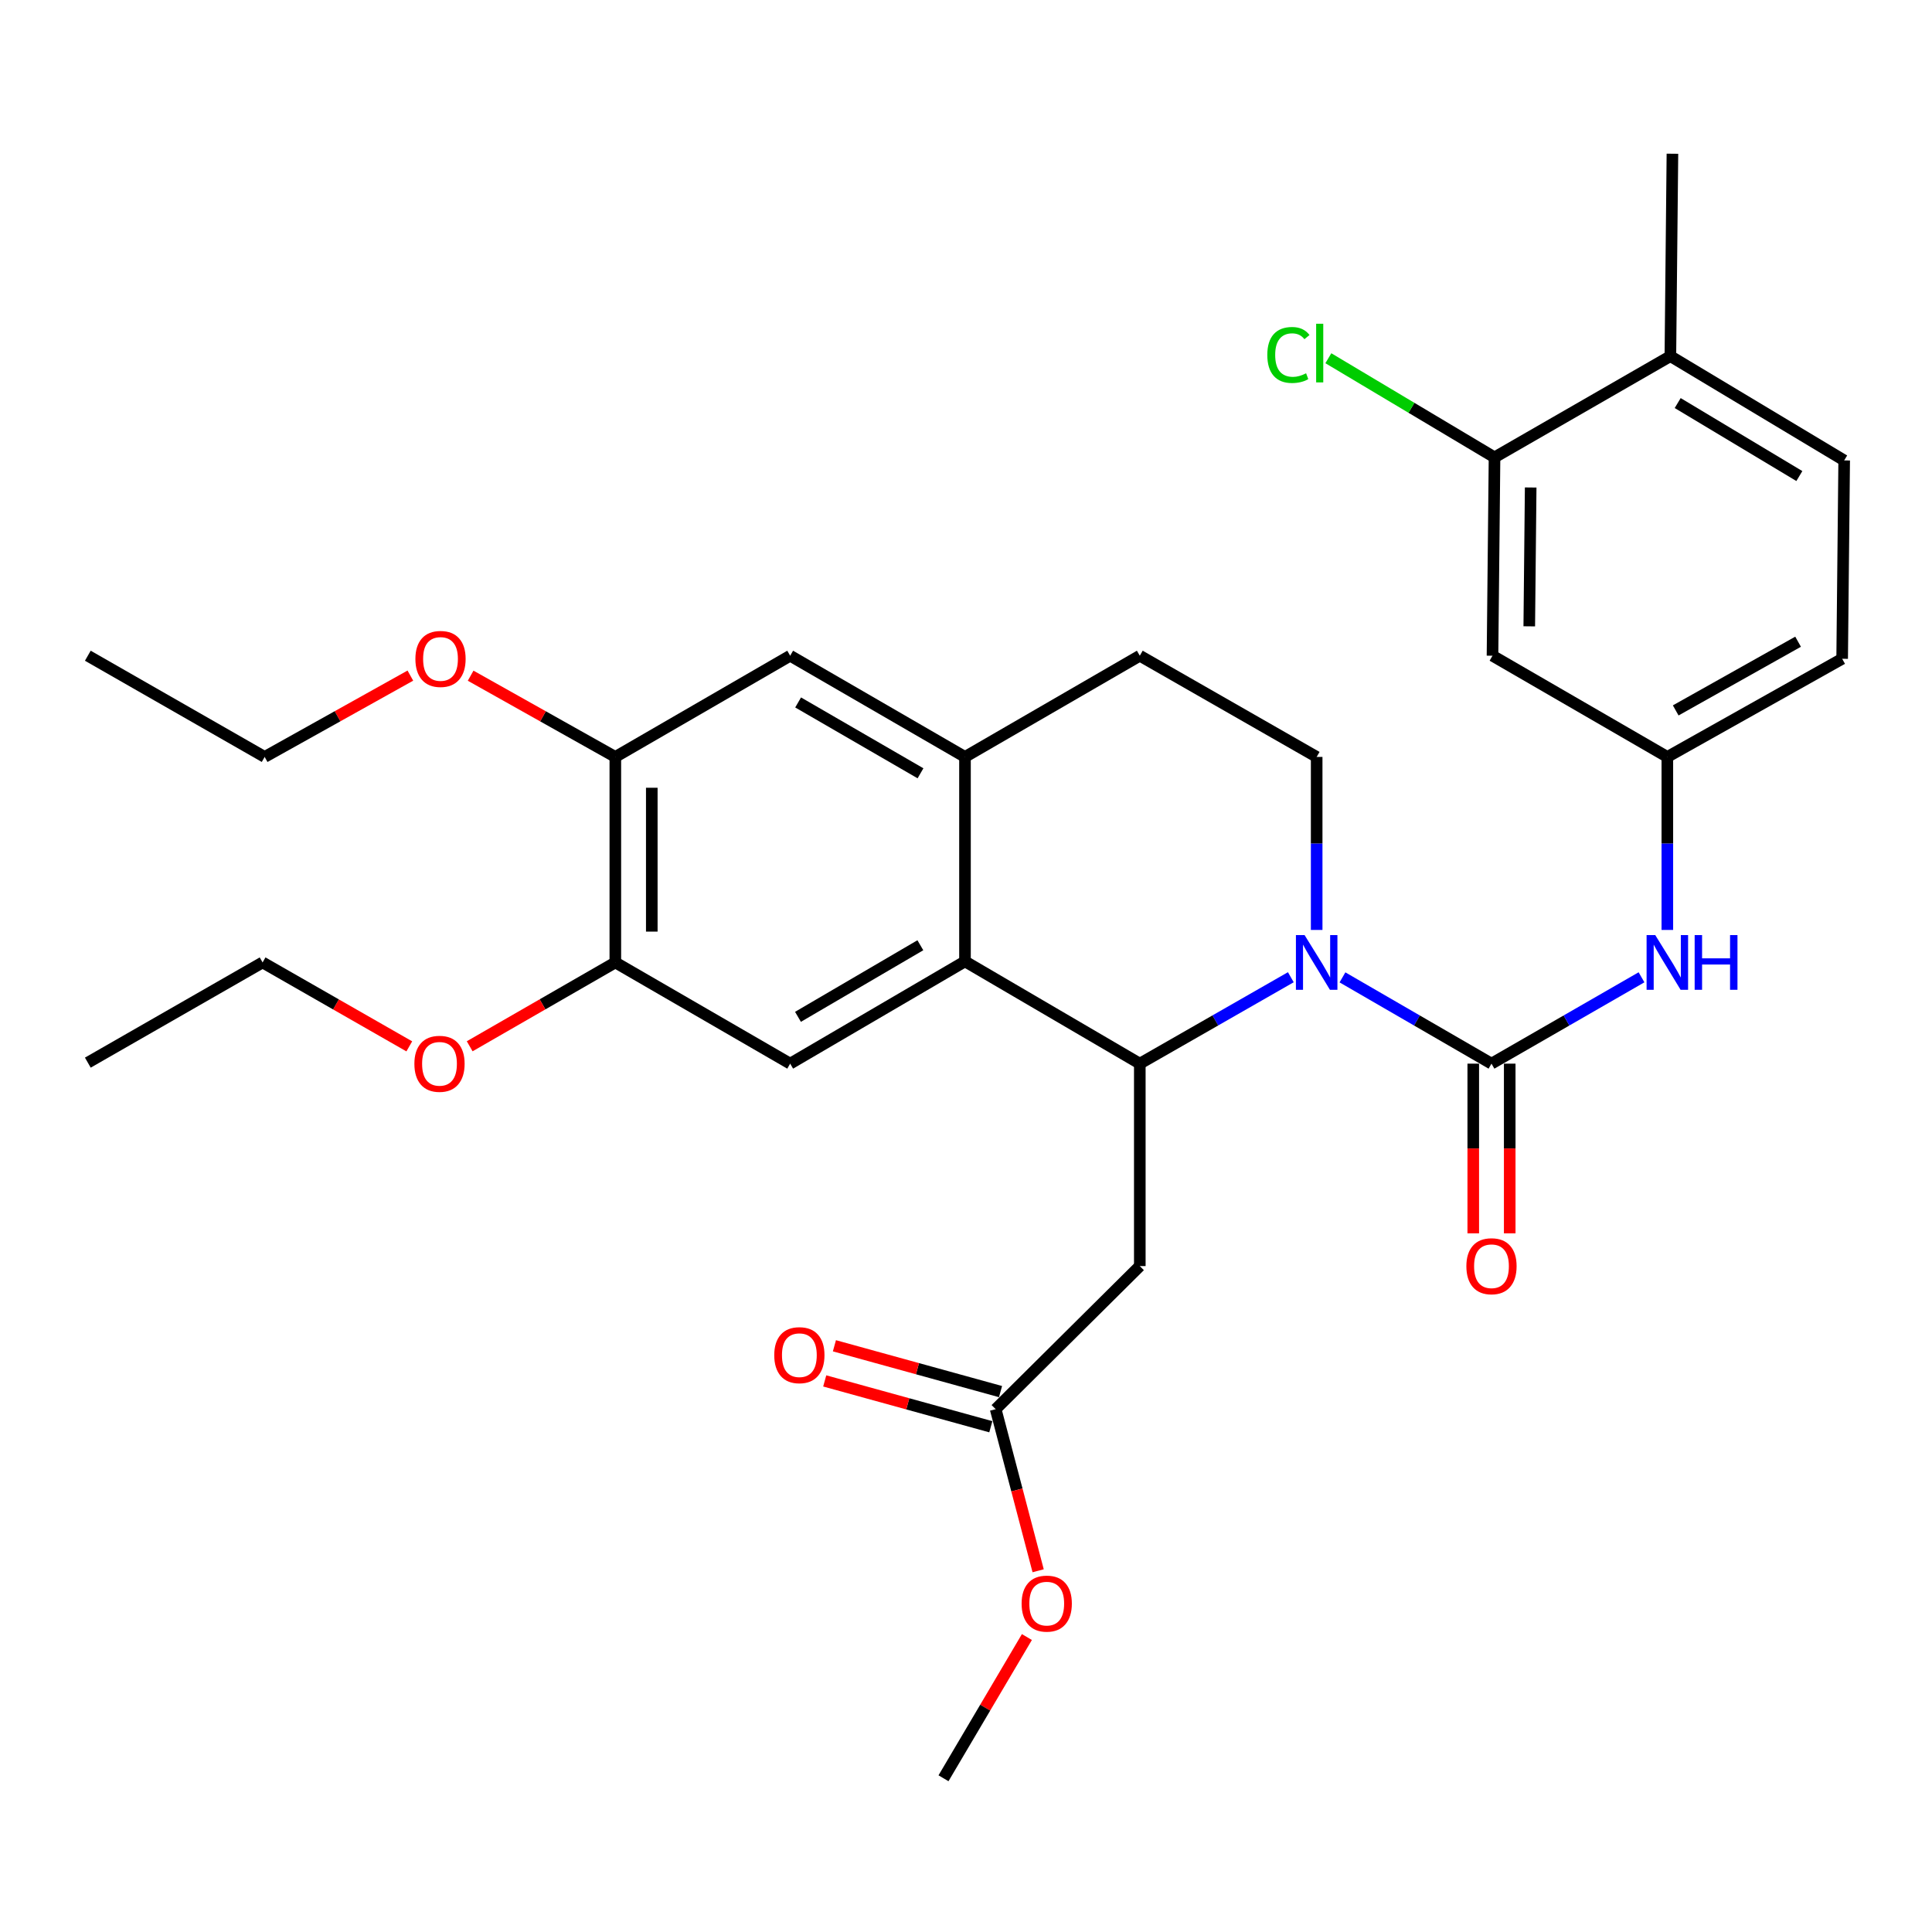 <?xml version='1.0' encoding='iso-8859-1'?>
<svg version='1.1' baseProfile='full'
              xmlns='http://www.w3.org/2000/svg'
                      xmlns:rdkit='http://www.rdkit.org/xml'
                      xmlns:xlink='http://www.w3.org/1999/xlink'
                  xml:space='preserve'
width='1000px' height='1000px' viewBox='0 0 1000 1000'>
<!-- END OF HEADER -->
<rect style='opacity:1.0;fill:#FFFFFF;stroke:none' width='1000' height='1000' x='0' y='0'> </rect>
<path class='bond-0' d='M 668.129,505.81 L 629.045,528.176' style='fill:none;fill-rule:evenodd;stroke:#0000FF;stroke-width:6px;stroke-linecap:butt;stroke-linejoin:miter;stroke-opacity:1' />
<path class='bond-0' d='M 629.045,528.176 L 589.961,550.542' style='fill:none;fill-rule:evenodd;stroke:#000000;stroke-width:6px;stroke-linecap:butt;stroke-linejoin:miter;stroke-opacity:1' />
<path class='bond-1' d='M 694.86,505.886 L 733.425,528.214' style='fill:none;fill-rule:evenodd;stroke:#0000FF;stroke-width:6px;stroke-linecap:butt;stroke-linejoin:miter;stroke-opacity:1' />
<path class='bond-1' d='M 733.425,528.214 L 771.991,550.542' style='fill:none;fill-rule:evenodd;stroke:#000000;stroke-width:6px;stroke-linecap:butt;stroke-linejoin:miter;stroke-opacity:1' />
<path class='bond-7' d='M 681.506,481.336 L 681.506,436.561' style='fill:none;fill-rule:evenodd;stroke:#0000FF;stroke-width:6px;stroke-linecap:butt;stroke-linejoin:miter;stroke-opacity:1' />
<path class='bond-7' d='M 681.506,436.561 L 681.506,391.786' style='fill:none;fill-rule:evenodd;stroke:#000000;stroke-width:6px;stroke-linecap:butt;stroke-linejoin:miter;stroke-opacity:1' />
<path class='bond-2' d='M 589.961,550.542 L 499.476,497.61' style='fill:none;fill-rule:evenodd;stroke:#000000;stroke-width:6px;stroke-linecap:butt;stroke-linejoin:miter;stroke-opacity:1' />
<path class='bond-3' d='M 589.961,550.542 L 589.961,655.317' style='fill:none;fill-rule:evenodd;stroke:#000000;stroke-width:6px;stroke-linecap:butt;stroke-linejoin:miter;stroke-opacity:1' />
<path class='bond-6' d='M 771.991,550.542 L 810.819,528.195' style='fill:none;fill-rule:evenodd;stroke:#000000;stroke-width:6px;stroke-linecap:butt;stroke-linejoin:miter;stroke-opacity:1' />
<path class='bond-6' d='M 810.819,528.195 L 849.646,505.847' style='fill:none;fill-rule:evenodd;stroke:#0000FF;stroke-width:6px;stroke-linecap:butt;stroke-linejoin:miter;stroke-opacity:1' />
<path class='bond-14' d='M 762.556,550.542 L 762.556,594.46' style='fill:none;fill-rule:evenodd;stroke:#000000;stroke-width:6px;stroke-linecap:butt;stroke-linejoin:miter;stroke-opacity:1' />
<path class='bond-14' d='M 762.556,594.46 L 762.556,638.378' style='fill:none;fill-rule:evenodd;stroke:#FF0000;stroke-width:6px;stroke-linecap:butt;stroke-linejoin:miter;stroke-opacity:1' />
<path class='bond-14' d='M 781.427,550.542 L 781.427,594.46' style='fill:none;fill-rule:evenodd;stroke:#000000;stroke-width:6px;stroke-linecap:butt;stroke-linejoin:miter;stroke-opacity:1' />
<path class='bond-14' d='M 781.427,594.46 L 781.427,638.378' style='fill:none;fill-rule:evenodd;stroke:#FF0000;stroke-width:6px;stroke-linecap:butt;stroke-linejoin:miter;stroke-opacity:1' />
<path class='bond-5' d='M 499.476,497.61 L 408.99,550.542' style='fill:none;fill-rule:evenodd;stroke:#000000;stroke-width:6px;stroke-linecap:butt;stroke-linejoin:miter;stroke-opacity:1' />
<path class='bond-5' d='M 476.374,489.261 L 413.035,526.314' style='fill:none;fill-rule:evenodd;stroke:#000000;stroke-width:6px;stroke-linecap:butt;stroke-linejoin:miter;stroke-opacity:1' />
<path class='bond-31' d='M 499.476,497.61 L 499.476,391.786' style='fill:none;fill-rule:evenodd;stroke:#000000;stroke-width:6px;stroke-linecap:butt;stroke-linejoin:miter;stroke-opacity:1' />
<path class='bond-10' d='M 589.961,655.317 L 515.359,729.385' style='fill:none;fill-rule:evenodd;stroke:#000000;stroke-width:6px;stroke-linecap:butt;stroke-linejoin:miter;stroke-opacity:1' />
<path class='bond-4' d='M 499.476,391.786 L 589.961,339.399' style='fill:none;fill-rule:evenodd;stroke:#000000;stroke-width:6px;stroke-linecap:butt;stroke-linejoin:miter;stroke-opacity:1' />
<path class='bond-9' d='M 499.476,391.786 L 408.99,339.399' style='fill:none;fill-rule:evenodd;stroke:#000000;stroke-width:6px;stroke-linecap:butt;stroke-linejoin:miter;stroke-opacity:1' />
<path class='bond-9' d='M 476.448,400.259 L 413.108,363.588' style='fill:none;fill-rule:evenodd;stroke:#000000;stroke-width:6px;stroke-linecap:butt;stroke-linejoin:miter;stroke-opacity:1' />
<path class='bond-8' d='M 408.99,550.542 L 318.494,498.155' style='fill:none;fill-rule:evenodd;stroke:#000000;stroke-width:6px;stroke-linecap:butt;stroke-linejoin:miter;stroke-opacity:1' />
<path class='bond-15' d='M 863.012,481.336 L 863.012,436.561' style='fill:none;fill-rule:evenodd;stroke:#0000FF;stroke-width:6px;stroke-linecap:butt;stroke-linejoin:miter;stroke-opacity:1' />
<path class='bond-15' d='M 863.012,436.561 L 863.012,391.786' style='fill:none;fill-rule:evenodd;stroke:#000000;stroke-width:6px;stroke-linecap:butt;stroke-linejoin:miter;stroke-opacity:1' />
<path class='bond-16' d='M 681.506,391.786 L 589.961,339.399' style='fill:none;fill-rule:evenodd;stroke:#000000;stroke-width:6px;stroke-linecap:butt;stroke-linejoin:miter;stroke-opacity:1' />
<path class='bond-22' d='M 318.494,498.155 L 280.802,519.851' style='fill:none;fill-rule:evenodd;stroke:#000000;stroke-width:6px;stroke-linecap:butt;stroke-linejoin:miter;stroke-opacity:1' />
<path class='bond-22' d='M 280.802,519.851 L 243.11,541.548' style='fill:none;fill-rule:evenodd;stroke:#FF0000;stroke-width:6px;stroke-linecap:butt;stroke-linejoin:miter;stroke-opacity:1' />
<path class='bond-32' d='M 318.494,498.155 L 318.494,391.786' style='fill:none;fill-rule:evenodd;stroke:#000000;stroke-width:6px;stroke-linecap:butt;stroke-linejoin:miter;stroke-opacity:1' />
<path class='bond-32' d='M 337.365,482.2 L 337.365,407.742' style='fill:none;fill-rule:evenodd;stroke:#000000;stroke-width:6px;stroke-linecap:butt;stroke-linejoin:miter;stroke-opacity:1' />
<path class='bond-11' d='M 408.99,339.399 L 318.494,391.786' style='fill:none;fill-rule:evenodd;stroke:#000000;stroke-width:6px;stroke-linecap:butt;stroke-linejoin:miter;stroke-opacity:1' />
<path class='bond-18' d='M 517.868,720.29 L 474.881,708.43' style='fill:none;fill-rule:evenodd;stroke:#000000;stroke-width:6px;stroke-linecap:butt;stroke-linejoin:miter;stroke-opacity:1' />
<path class='bond-18' d='M 474.881,708.43 L 431.894,696.57' style='fill:none;fill-rule:evenodd;stroke:#FF0000;stroke-width:6px;stroke-linecap:butt;stroke-linejoin:miter;stroke-opacity:1' />
<path class='bond-18' d='M 512.849,738.481 L 469.862,726.621' style='fill:none;fill-rule:evenodd;stroke:#000000;stroke-width:6px;stroke-linecap:butt;stroke-linejoin:miter;stroke-opacity:1' />
<path class='bond-18' d='M 469.862,726.621 L 426.876,714.761' style='fill:none;fill-rule:evenodd;stroke:#FF0000;stroke-width:6px;stroke-linecap:butt;stroke-linejoin:miter;stroke-opacity:1' />
<path class='bond-24' d='M 515.359,729.385 L 526.35,771.206' style='fill:none;fill-rule:evenodd;stroke:#000000;stroke-width:6px;stroke-linecap:butt;stroke-linejoin:miter;stroke-opacity:1' />
<path class='bond-24' d='M 526.35,771.206 L 537.342,813.026' style='fill:none;fill-rule:evenodd;stroke:#FF0000;stroke-width:6px;stroke-linecap:butt;stroke-linejoin:miter;stroke-opacity:1' />
<path class='bond-23' d='M 318.494,391.786 L 281.049,370.762' style='fill:none;fill-rule:evenodd;stroke:#000000;stroke-width:6px;stroke-linecap:butt;stroke-linejoin:miter;stroke-opacity:1' />
<path class='bond-23' d='M 281.049,370.762 L 243.603,349.738' style='fill:none;fill-rule:evenodd;stroke:#FF0000;stroke-width:6px;stroke-linecap:butt;stroke-linejoin:miter;stroke-opacity:1' />
<path class='bond-12' d='M 773.564,236.731 L 772.516,339.399' style='fill:none;fill-rule:evenodd;stroke:#000000;stroke-width:6px;stroke-linecap:butt;stroke-linejoin:miter;stroke-opacity:1' />
<path class='bond-12' d='M 792.276,252.324 L 791.543,324.191' style='fill:none;fill-rule:evenodd;stroke:#000000;stroke-width:6px;stroke-linecap:butt;stroke-linejoin:miter;stroke-opacity:1' />
<path class='bond-20' d='M 773.564,236.731 L 730.558,211.075' style='fill:none;fill-rule:evenodd;stroke:#000000;stroke-width:6px;stroke-linecap:butt;stroke-linejoin:miter;stroke-opacity:1' />
<path class='bond-20' d='M 730.558,211.075 L 687.552,185.419' style='fill:none;fill-rule:evenodd;stroke:#00CC00;stroke-width:6px;stroke-linecap:butt;stroke-linejoin:miter;stroke-opacity:1' />
<path class='bond-33' d='M 773.564,236.731 L 864.584,184.344' style='fill:none;fill-rule:evenodd;stroke:#000000;stroke-width:6px;stroke-linecap:butt;stroke-linejoin:miter;stroke-opacity:1' />
<path class='bond-13' d='M 772.516,339.399 L 863.012,391.786' style='fill:none;fill-rule:evenodd;stroke:#000000;stroke-width:6px;stroke-linecap:butt;stroke-linejoin:miter;stroke-opacity:1' />
<path class='bond-21' d='M 863.012,391.786 L 953.497,340.982' style='fill:none;fill-rule:evenodd;stroke:#000000;stroke-width:6px;stroke-linecap:butt;stroke-linejoin:miter;stroke-opacity:1' />
<path class='bond-21' d='M 867.346,367.711 L 930.686,332.148' style='fill:none;fill-rule:evenodd;stroke:#000000;stroke-width:6px;stroke-linecap:butt;stroke-linejoin:miter;stroke-opacity:1' />
<path class='bond-17' d='M 864.584,184.344 L 954.545,238.314' style='fill:none;fill-rule:evenodd;stroke:#000000;stroke-width:6px;stroke-linecap:butt;stroke-linejoin:miter;stroke-opacity:1' />
<path class='bond-17' d='M 868.37,208.621 L 931.343,246.401' style='fill:none;fill-rule:evenodd;stroke:#000000;stroke-width:6px;stroke-linecap:butt;stroke-linejoin:miter;stroke-opacity:1' />
<path class='bond-25' d='M 864.584,184.344 L 865.643,79.569' style='fill:none;fill-rule:evenodd;stroke:#000000;stroke-width:6px;stroke-linecap:butt;stroke-linejoin:miter;stroke-opacity:1' />
<path class='bond-19' d='M 954.545,238.314 L 953.497,340.982' style='fill:none;fill-rule:evenodd;stroke:#000000;stroke-width:6px;stroke-linecap:butt;stroke-linejoin:miter;stroke-opacity:1' />
<path class='bond-26' d='M 211.847,541.596 L 173.883,519.875' style='fill:none;fill-rule:evenodd;stroke:#FF0000;stroke-width:6px;stroke-linecap:butt;stroke-linejoin:miter;stroke-opacity:1' />
<path class='bond-26' d='M 173.883,519.875 L 135.919,498.155' style='fill:none;fill-rule:evenodd;stroke:#000000;stroke-width:6px;stroke-linecap:butt;stroke-linejoin:miter;stroke-opacity:1' />
<path class='bond-27' d='M 212.403,349.693 L 174.696,370.74' style='fill:none;fill-rule:evenodd;stroke:#FF0000;stroke-width:6px;stroke-linecap:butt;stroke-linejoin:miter;stroke-opacity:1' />
<path class='bond-27' d='M 174.696,370.74 L 136.988,391.786' style='fill:none;fill-rule:evenodd;stroke:#000000;stroke-width:6px;stroke-linecap:butt;stroke-linejoin:miter;stroke-opacity:1' />
<path class='bond-28' d='M 531.52,847.333 L 509.936,883.882' style='fill:none;fill-rule:evenodd;stroke:#FF0000;stroke-width:6px;stroke-linecap:butt;stroke-linejoin:miter;stroke-opacity:1' />
<path class='bond-28' d='M 509.936,883.882 L 488.353,920.431' style='fill:none;fill-rule:evenodd;stroke:#000000;stroke-width:6px;stroke-linecap:butt;stroke-linejoin:miter;stroke-opacity:1' />
<path class='bond-30' d='M 135.919,498.155 L 45.455,550.018' style='fill:none;fill-rule:evenodd;stroke:#000000;stroke-width:6px;stroke-linecap:butt;stroke-linejoin:miter;stroke-opacity:1' />
<path class='bond-29' d='M 136.988,391.786 L 45.455,339.399' style='fill:none;fill-rule:evenodd;stroke:#000000;stroke-width:6px;stroke-linecap:butt;stroke-linejoin:miter;stroke-opacity:1' />
<path  class='atom-0' d='M 675.246 483.995
L 684.526 498.995
Q 685.446 500.475, 686.926 503.155
Q 688.406 505.835, 688.486 505.995
L 688.486 483.995
L 692.246 483.995
L 692.246 512.315
L 688.366 512.315
L 678.406 495.915
Q 677.246 493.995, 676.006 491.795
Q 674.806 489.595, 674.446 488.915
L 674.446 512.315
L 670.766 512.315
L 670.766 483.995
L 675.246 483.995
' fill='#0000FF'/>
<path  class='atom-7' d='M 856.752 483.995
L 866.032 498.995
Q 866.952 500.475, 868.432 503.155
Q 869.912 505.835, 869.992 505.995
L 869.992 483.995
L 873.752 483.995
L 873.752 512.315
L 869.872 512.315
L 859.912 495.915
Q 858.752 493.995, 857.512 491.795
Q 856.312 489.595, 855.952 488.915
L 855.952 512.315
L 852.272 512.315
L 852.272 483.995
L 856.752 483.995
' fill='#0000FF'/>
<path  class='atom-7' d='M 877.152 483.995
L 880.992 483.995
L 880.992 496.035
L 895.472 496.035
L 895.472 483.995
L 899.312 483.995
L 899.312 512.315
L 895.472 512.315
L 895.472 499.235
L 880.992 499.235
L 880.992 512.315
L 877.152 512.315
L 877.152 483.995
' fill='#0000FF'/>
<path  class='atom-15' d='M 758.991 655.397
Q 758.991 648.597, 762.351 644.797
Q 765.711 640.997, 771.991 640.997
Q 778.271 640.997, 781.631 644.797
Q 784.991 648.597, 784.991 655.397
Q 784.991 662.277, 781.591 666.197
Q 778.191 670.077, 771.991 670.077
Q 765.751 670.077, 762.351 666.197
Q 758.991 662.317, 758.991 655.397
M 771.991 666.877
Q 776.311 666.877, 778.631 663.997
Q 780.991 661.077, 780.991 655.397
Q 780.991 649.837, 778.631 647.037
Q 776.311 644.197, 771.991 644.197
Q 767.671 644.197, 765.311 646.997
Q 762.991 649.797, 762.991 655.397
Q 762.991 661.117, 765.311 663.997
Q 767.671 666.877, 771.991 666.877
' fill='#FF0000'/>
<path  class='atom-19' d='M 400.75 701.432
Q 400.75 694.632, 404.11 690.832
Q 407.47 687.032, 413.75 687.032
Q 420.03 687.032, 423.39 690.832
Q 426.75 694.632, 426.75 701.432
Q 426.75 708.312, 423.35 712.232
Q 419.95 716.112, 413.75 716.112
Q 407.51 716.112, 404.11 712.232
Q 400.75 708.352, 400.75 701.432
M 413.75 712.912
Q 418.07 712.912, 420.39 710.032
Q 422.75 707.112, 422.75 701.432
Q 422.75 695.872, 420.39 693.072
Q 418.07 690.232, 413.75 690.232
Q 409.43 690.232, 407.07 693.032
Q 404.75 695.832, 404.75 701.432
Q 404.75 707.152, 407.07 710.032
Q 409.43 712.912, 413.75 712.912
' fill='#FF0000'/>
<path  class='atom-21' d='M 655.958 183.73
Q 655.958 176.69, 659.238 173.01
Q 662.558 169.29, 668.838 169.29
Q 674.678 169.29, 677.798 173.41
L 675.158 175.57
Q 672.878 172.57, 668.838 172.57
Q 664.558 172.57, 662.278 175.45
Q 660.038 178.29, 660.038 183.73
Q 660.038 189.33, 662.358 192.21
Q 664.718 195.09, 669.278 195.09
Q 672.398 195.09, 676.038 193.21
L 677.158 196.21
Q 675.678 197.17, 673.438 197.73
Q 671.198 198.29, 668.718 198.29
Q 662.558 198.29, 659.238 194.53
Q 655.958 190.77, 655.958 183.73
' fill='#00CC00'/>
<path  class='atom-21' d='M 681.238 167.57
L 684.918 167.57
L 684.918 197.93
L 681.238 197.93
L 681.238 167.57
' fill='#00CC00'/>
<path  class='atom-23' d='M 214.484 550.622
Q 214.484 543.822, 217.844 540.022
Q 221.204 536.222, 227.484 536.222
Q 233.764 536.222, 237.124 540.022
Q 240.484 543.822, 240.484 550.622
Q 240.484 557.502, 237.084 561.422
Q 233.684 565.302, 227.484 565.302
Q 221.244 565.302, 217.844 561.422
Q 214.484 557.542, 214.484 550.622
M 227.484 562.102
Q 231.804 562.102, 234.124 559.222
Q 236.484 556.302, 236.484 550.622
Q 236.484 545.062, 234.124 542.262
Q 231.804 539.422, 227.484 539.422
Q 223.164 539.422, 220.804 542.222
Q 218.484 545.022, 218.484 550.622
Q 218.484 556.342, 220.804 559.222
Q 223.164 562.102, 227.484 562.102
' fill='#FF0000'/>
<path  class='atom-24' d='M 215.009 341.062
Q 215.009 334.262, 218.369 330.462
Q 221.729 326.662, 228.009 326.662
Q 234.289 326.662, 237.649 330.462
Q 241.009 334.262, 241.009 341.062
Q 241.009 347.942, 237.609 351.862
Q 234.209 355.742, 228.009 355.742
Q 221.769 355.742, 218.369 351.862
Q 215.009 347.982, 215.009 341.062
M 228.009 352.542
Q 232.329 352.542, 234.649 349.662
Q 237.009 346.742, 237.009 341.062
Q 237.009 335.502, 234.649 332.702
Q 232.329 329.862, 228.009 329.862
Q 223.689 329.862, 221.329 332.662
Q 219.009 335.462, 219.009 341.062
Q 219.009 346.782, 221.329 349.662
Q 223.689 352.542, 228.009 352.542
' fill='#FF0000'/>
<path  class='atom-25' d='M 528.788 830.026
Q 528.788 823.226, 532.148 819.426
Q 535.508 815.626, 541.788 815.626
Q 548.068 815.626, 551.428 819.426
Q 554.788 823.226, 554.788 830.026
Q 554.788 836.906, 551.388 840.826
Q 547.988 844.706, 541.788 844.706
Q 535.548 844.706, 532.148 840.826
Q 528.788 836.946, 528.788 830.026
M 541.788 841.506
Q 546.108 841.506, 548.428 838.626
Q 550.788 835.706, 550.788 830.026
Q 550.788 824.466, 548.428 821.666
Q 546.108 818.826, 541.788 818.826
Q 537.468 818.826, 535.108 821.626
Q 532.788 824.426, 532.788 830.026
Q 532.788 835.746, 535.108 838.626
Q 537.468 841.506, 541.788 841.506
' fill='#FF0000'/>
</svg>
